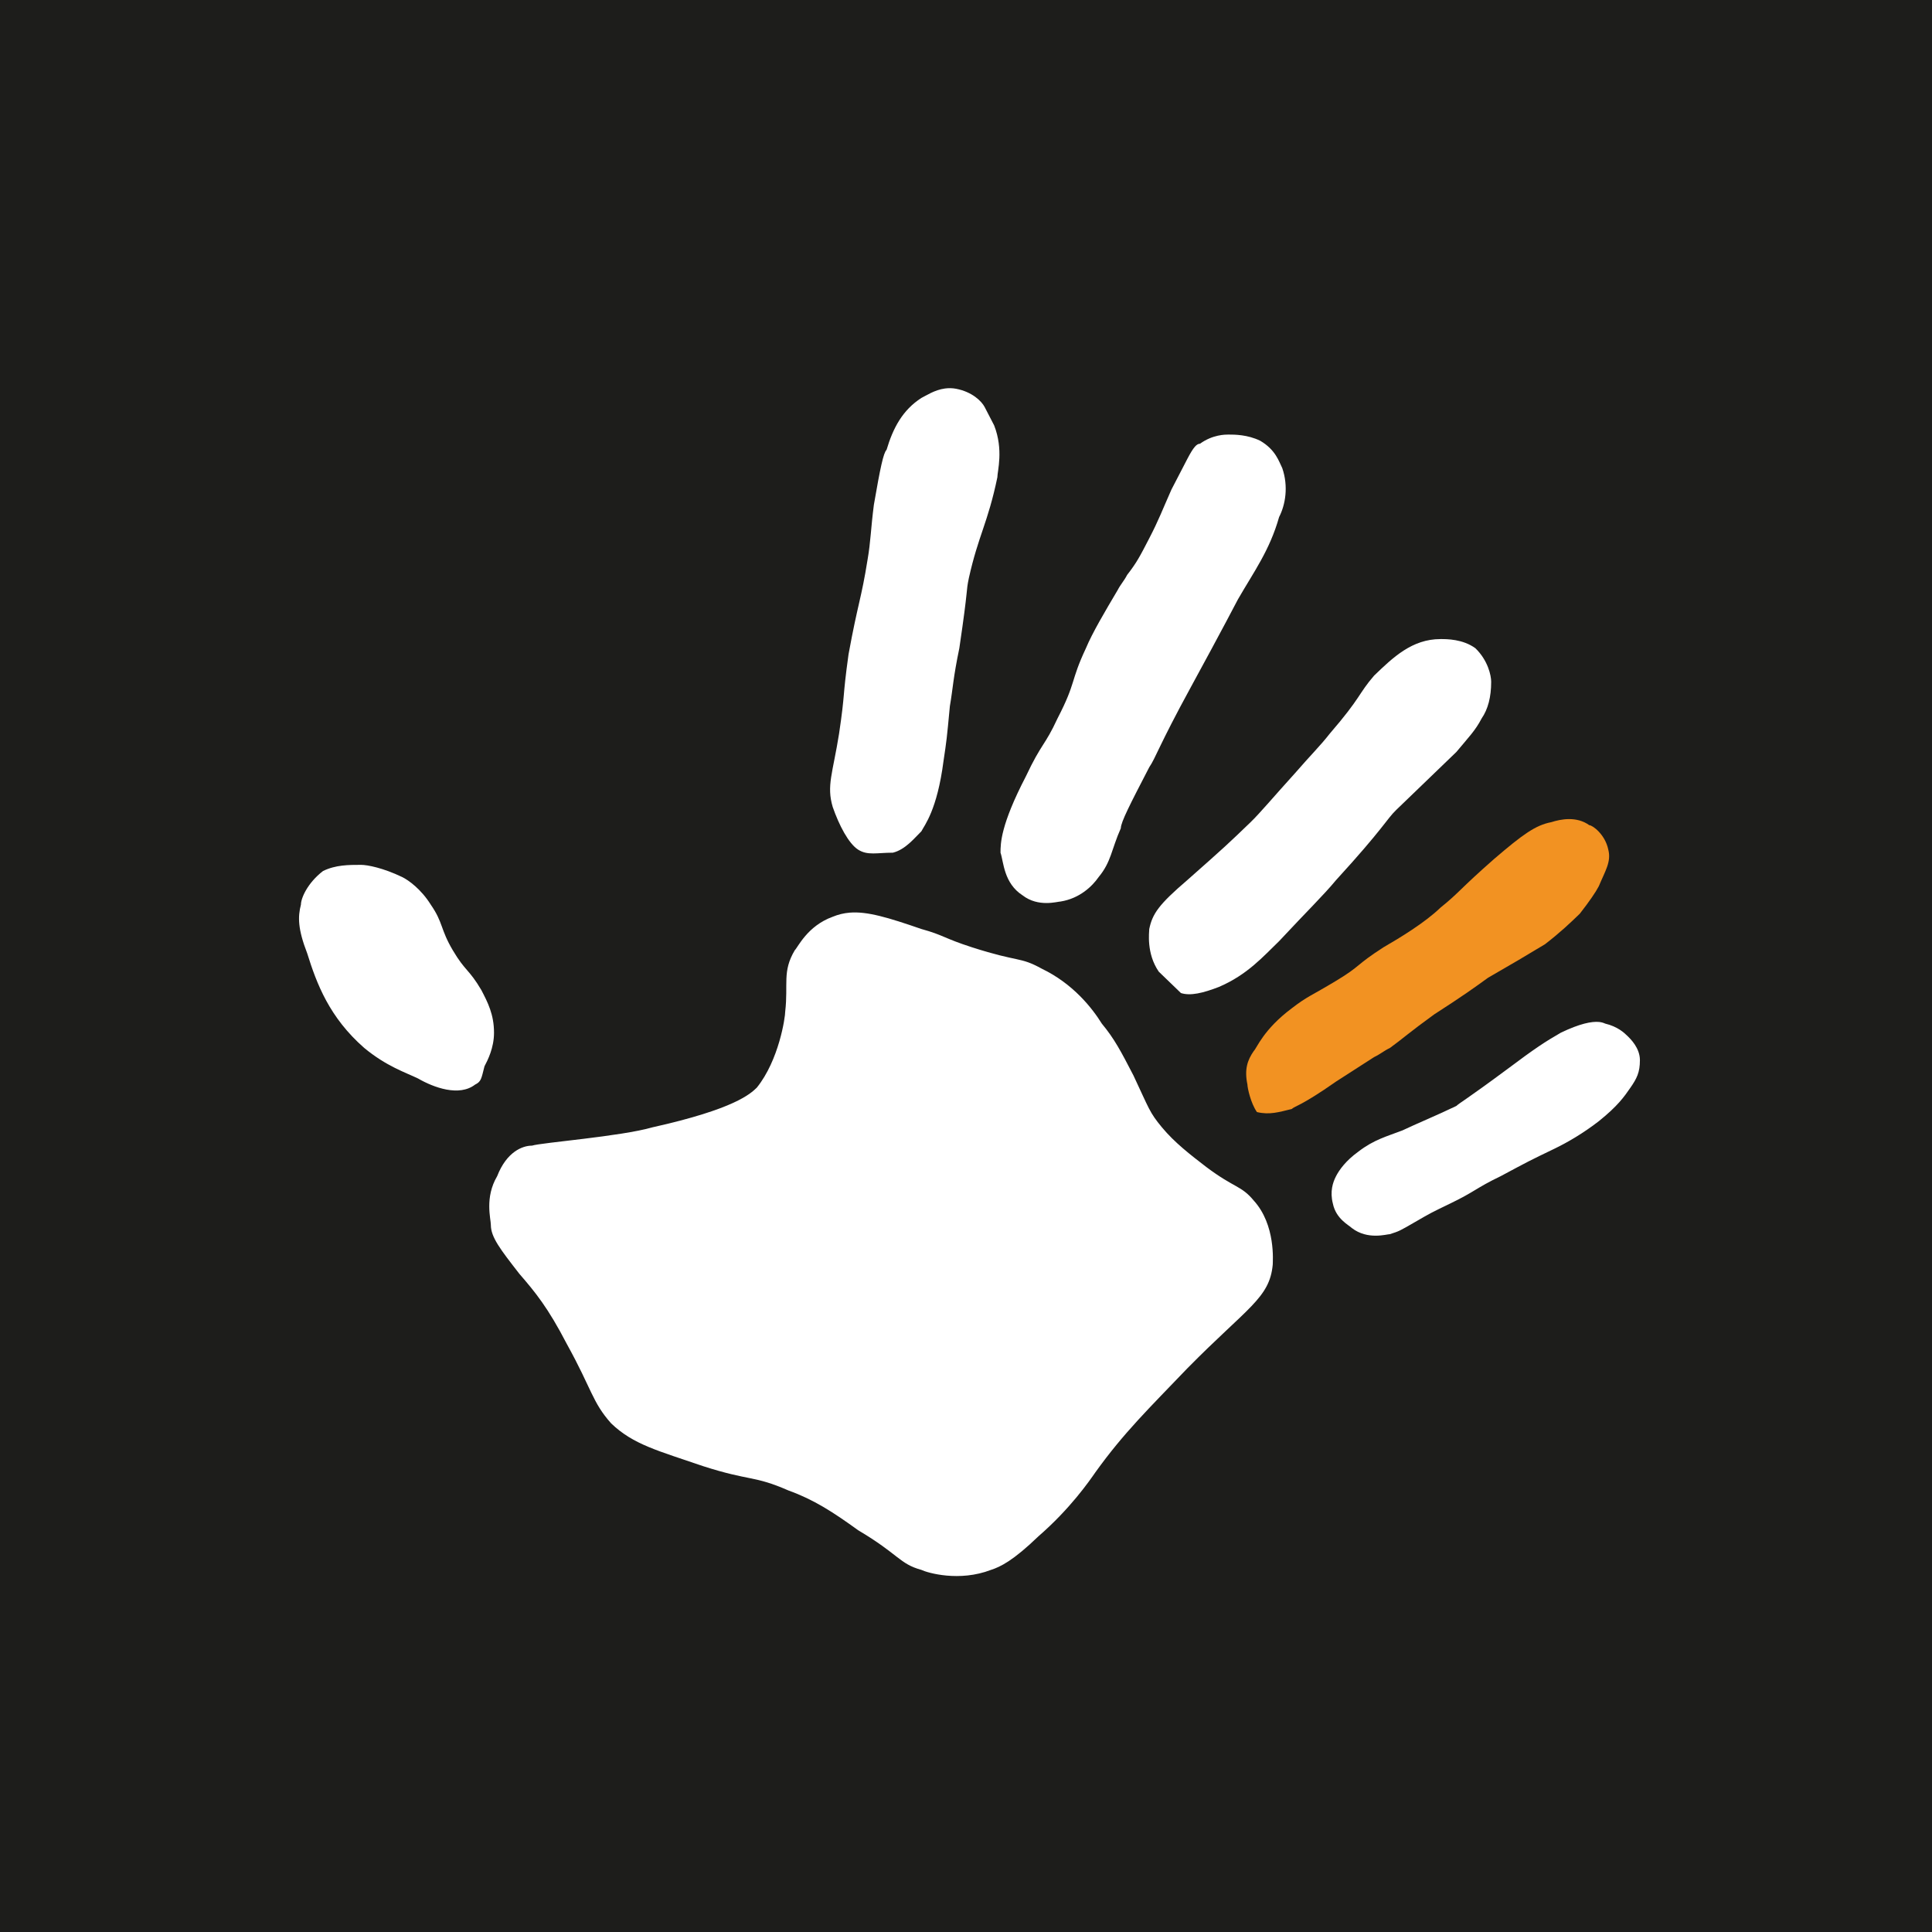 <svg width="60" height="60" viewBox="0 0 60 60" fill="none" xmlns="http://www.w3.org/2000/svg">
<rect width="60" height="60" fill="#1D1D1B"/>
<g clip-path="url(#clip0_168_199)">
<path d="M29.347 12.065C29.02 12.109 28.761 12.288 28.614 12.359C28.024 12.738 27.73 13.306 27.533 13.97C27.435 14.064 27.336 14.539 27.139 15.676C27.041 16.434 27.042 16.812 26.943 17.381C26.747 18.613 26.647 18.709 26.352 20.321C26.155 21.742 26.255 21.458 26.058 22.785C25.862 24.017 25.664 24.396 25.86 25.059C26.057 25.628 26.353 26.195 26.648 26.385C26.943 26.575 27.237 26.481 27.729 26.481C28.122 26.386 28.417 26.006 28.614 25.817C28.712 25.627 29.105 25.154 29.301 23.638C29.4 22.974 29.401 22.974 29.499 21.931C29.597 21.363 29.596 21.078 29.793 20.13C30.088 18.14 29.99 18.425 30.089 17.951C30.384 16.624 30.679 16.244 30.974 14.823C30.974 14.633 31.171 13.971 30.875 13.213L30.58 12.642C30.481 12.453 30.186 12.169 29.695 12.074C29.572 12.05 29.456 12.051 29.347 12.065ZM38.149 13.496C38.051 13.496 37.659 13.496 37.266 13.781C37.168 13.781 37.069 13.876 36.872 14.255L36.381 15.202C36.086 15.866 35.986 16.15 35.691 16.718C35.397 17.287 35.299 17.476 35.004 17.855C34.906 18.045 34.807 18.139 34.708 18.329C34.315 18.992 33.922 19.656 33.725 20.13C33.234 21.173 33.432 21.173 32.842 22.311C32.449 23.164 32.35 23.069 31.859 24.112C31.072 25.628 31.072 26.197 31.072 26.481C31.17 26.765 31.169 27.427 31.759 27.807C32.251 28.186 32.842 27.997 32.94 27.997C33.53 27.902 33.922 27.523 34.119 27.238C34.512 26.764 34.513 26.386 34.808 25.722C34.808 25.533 35.102 24.964 35.691 23.827C35.888 23.542 35.987 23.164 36.97 21.363C37.953 19.562 38.445 18.614 38.445 18.614C38.936 17.761 39.429 17.098 39.724 16.056C39.92 15.677 40.018 15.107 39.822 14.538C39.724 14.348 39.624 13.971 39.133 13.686C38.739 13.497 38.346 13.496 38.149 13.496ZM44.737 19.847C43.852 19.847 43.263 20.415 42.673 20.983C42.181 21.552 42.279 21.647 41.296 22.785C41.001 23.164 40.707 23.447 40.215 24.015C39.527 24.774 39.133 25.249 38.839 25.533C38.15 26.197 38.052 26.29 36.872 27.333C35.987 28.091 35.79 28.377 35.691 28.851C35.691 28.945 35.594 29.607 35.987 30.176L36.675 30.84C36.969 30.935 37.364 30.84 37.855 30.65C38.74 30.271 39.232 29.702 39.724 29.228C40.608 28.28 41.099 27.807 41.492 27.333C42.967 25.721 43.065 25.438 43.36 25.154L43.656 24.869L45.229 23.353C45.622 22.879 45.817 22.69 46.014 22.311C46.211 22.026 46.31 21.646 46.31 21.172C46.31 20.983 46.211 20.509 45.818 20.13C45.425 19.846 44.934 19.847 44.737 19.847ZM11.214 26.859C10.821 26.859 10.426 26.859 10.033 27.049C9.541 27.428 9.346 27.902 9.346 28.092C9.247 28.471 9.247 28.849 9.541 29.608C9.836 30.555 10.23 31.598 11.312 32.545C12 33.114 12.589 33.304 12.982 33.493C13.474 33.778 14.261 34.063 14.753 33.684C14.949 33.589 14.948 33.495 15.046 33.115C15.145 32.926 15.342 32.545 15.342 32.072C15.342 31.503 15.145 31.125 14.948 30.746C14.555 30.083 14.457 30.177 14.063 29.513C13.67 28.85 13.769 28.66 13.376 28.092C13.081 27.618 12.687 27.333 12.491 27.238C11.901 26.954 11.411 26.859 11.214 26.859ZM26.389 28.343C26.206 28.358 26.032 28.4 25.86 28.471C25.074 28.755 24.78 29.418 24.681 29.513C24.288 30.177 24.484 30.556 24.386 31.409C24.386 31.598 24.191 32.925 23.503 33.778C23.306 33.968 22.814 34.442 20.258 35.011C19.274 35.295 16.816 35.484 16.521 35.579C16.226 35.579 15.735 35.769 15.44 36.527C15.047 37.19 15.244 37.853 15.244 38.043C15.244 38.422 15.54 38.801 16.129 39.559C16.621 40.128 17.014 40.602 17.604 41.74C18.39 43.161 18.389 43.54 18.979 44.203C19.667 44.867 20.454 45.057 21.83 45.531C23.305 46.005 23.404 45.814 24.486 46.288C25.272 46.572 25.861 46.952 26.648 47.521C27.926 48.279 27.926 48.564 28.614 48.754C28.811 48.848 29.793 49.133 30.776 48.754C31.071 48.659 31.464 48.468 32.251 47.71C33.234 46.857 33.824 46.004 34.021 45.72C34.906 44.487 35.693 43.729 36.872 42.497C38.74 40.601 39.428 40.318 39.526 39.276C39.526 39.181 39.625 38.042 38.936 37.284C38.543 36.81 38.347 36.906 37.462 36.242C36.97 35.863 36.478 35.485 36.085 35.011C35.692 34.537 35.691 34.441 35.2 33.399C34.807 32.641 34.61 32.262 34.217 31.788C33.922 31.314 33.334 30.555 32.35 30.082C31.662 29.703 31.661 29.893 30.186 29.419C29.302 29.134 29.302 29.04 28.614 28.851C27.582 28.495 26.937 28.299 26.389 28.343ZM49.662 31.738C49.432 31.716 49.062 31.788 48.472 32.072C47.98 32.356 47.686 32.546 46.801 33.21C45.523 34.158 45.327 34.252 45.229 34.346C44.639 34.631 43.949 34.916 43.556 35.105C43.065 35.295 42.673 35.389 42.181 35.768C41.788 36.053 41.59 36.337 41.492 36.527C41.394 36.717 41.296 37.001 41.394 37.38C41.492 37.854 41.885 38.043 41.983 38.138C42.475 38.517 43.066 38.328 43.164 38.328C43.459 38.233 43.458 38.233 43.949 37.949C44.441 37.664 44.441 37.665 45.03 37.38C45.817 37.001 45.819 36.906 46.605 36.527C47.49 36.053 47.489 36.053 48.275 35.674C48.669 35.484 49.161 35.2 49.652 34.82C50.242 34.346 50.439 34.062 50.635 33.778C50.832 33.494 50.929 33.304 50.929 32.925C50.929 32.546 50.636 32.263 50.537 32.168C50.439 32.073 50.241 31.883 49.848 31.788C49.799 31.765 49.739 31.746 49.662 31.738Z" fill="white"/>
<path d="M38.74 33.683C38.641 33.209 38.74 32.925 38.936 32.641C39.035 32.546 39.231 31.977 40.116 31.314C40.608 30.935 40.706 30.935 41.492 30.461C42.279 29.987 42.082 29.987 42.967 29.418C43.459 29.134 44.245 28.66 44.737 28.186C45.327 27.712 45.327 27.618 46.408 26.67C47.293 25.912 47.686 25.627 48.177 25.533C48.472 25.438 48.964 25.343 49.357 25.627C49.456 25.627 49.849 25.912 49.947 26.386C50.045 26.765 49.849 27.049 49.652 27.523C49.554 27.712 49.357 27.997 49.062 28.376C48.767 28.66 48.472 28.945 47.981 29.324C47.194 29.797 47.194 29.797 46.211 30.366C45.818 30.651 45.425 30.935 44.54 31.503C43.754 32.072 43.557 32.262 43.164 32.546C42.967 32.641 42.869 32.736 42.672 32.83C42.082 33.209 42.082 33.209 41.492 33.589C40.411 34.347 40.214 34.347 40.116 34.441C39.723 34.536 39.428 34.631 39.035 34.536C38.838 34.252 38.74 33.778 38.74 33.683Z" fill="#F29222"/>
</g>
<defs>
<clipPath id="clip0_168_199">
<rect width="42" height="37" fill="white" transform="translate(9 12)"/>
</clipPath>
</defs>
</svg>
